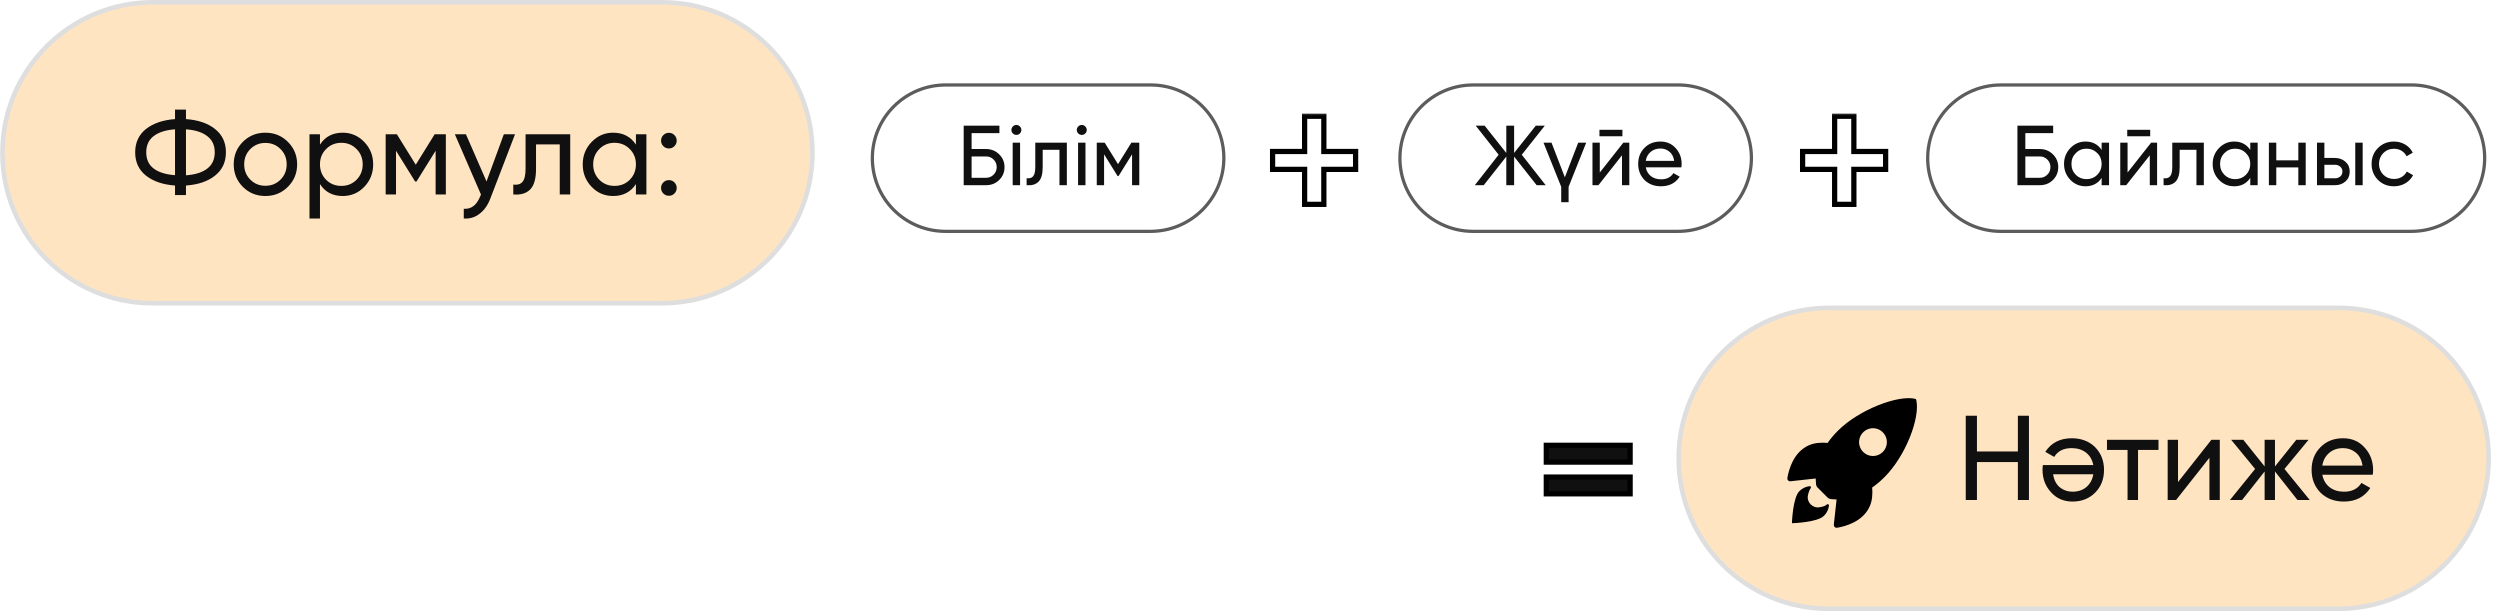 <?xml version="1.0" encoding="UTF-8"?> <svg xmlns="http://www.w3.org/2000/svg" width="270" height="66" viewBox="0 0 270 66" fill="none"><path data-figma-bg-blur-radius="57.8341" d="M16.531 0.25H71.508C80.482 0.25 87.751 7.525 87.743 16.5C87.735 25.475 80.453 32.75 71.478 32.75H16.502C7.527 32.75 0.258 25.475 0.266 16.5C0.274 7.525 7.556 0.25 16.531 0.25Z" fill="#FFE4C2" stroke="#DEDEDE" stroke-width="0.5"></path><path data-figma-bg-blur-radius="57.8341" d="M197.562 33.25H252.539C261.514 33.25 268.782 40.525 268.774 49.5C268.766 58.475 261.484 65.75 252.51 65.75H197.533C188.558 65.75 181.29 58.475 181.298 49.5C181.306 40.525 188.588 33.25 197.562 33.25Z" fill="#FFE4C2" stroke="#DEDEDE" stroke-width="0.5"></path><path data-figma-bg-blur-radius="40.8735" d="M102.127 9.177H124.281C128.646 9.177 132.181 12.715 132.176 17.081C132.171 21.446 128.628 24.985 124.263 24.985H102.109C97.744 24.985 94.209 21.446 94.214 17.081C94.219 12.715 97.762 9.177 102.127 9.177Z" stroke="#5C5C5C" stroke-width="0.353"></path><path data-figma-bg-blur-radius="40.8735" d="M159.104 9.177H181.258C185.623 9.177 189.157 12.715 189.152 17.081C189.147 21.446 185.604 24.985 181.239 24.985H159.085C154.72 24.985 151.186 21.446 151.191 17.081C151.196 12.715 154.739 9.177 159.104 9.177Z" stroke="#5C5C5C" stroke-width="0.353"></path><path data-figma-bg-blur-radius="40.8735" d="M216.104 9.177H260.451C264.816 9.177 268.351 12.715 268.346 17.081C268.34 21.446 264.798 24.985 260.432 24.985H216.085C211.72 24.985 208.186 21.446 208.191 17.081C208.196 12.715 211.739 9.177 216.104 9.177Z" stroke="#5C5C5C" stroke-width="0.353"></path><path d="M20.085 21.065H18.902V20.038C17.602 19.943 16.558 19.587 15.769 18.972C14.989 18.348 14.599 17.507 14.599 16.45C14.599 15.393 14.989 14.552 15.769 13.928C16.558 13.313 17.602 12.957 18.902 12.862V11.835H20.085V12.862C21.403 12.957 22.447 13.313 23.218 13.928C24.007 14.552 24.401 15.393 24.401 16.45C24.401 17.507 24.007 18.348 23.218 18.972C22.447 19.587 21.403 19.943 20.085 20.038V21.065ZM20.085 18.933C21.073 18.864 21.836 18.625 22.373 18.218C22.919 17.802 23.192 17.213 23.192 16.45C23.192 15.687 22.919 15.102 22.373 14.695C21.836 14.279 21.073 14.036 20.085 13.967V18.933ZM15.795 16.45C15.795 17.213 16.064 17.798 16.601 18.205C17.147 18.612 17.914 18.851 18.902 18.92V13.967C17.914 14.036 17.147 14.279 16.601 14.695C16.064 15.102 15.795 15.687 15.795 16.45ZM31.091 20.181C30.432 20.84 29.622 21.169 28.66 21.169C27.698 21.169 26.888 20.84 26.229 20.181C25.57 19.522 25.241 18.712 25.241 17.75C25.241 16.788 25.57 15.978 26.229 15.319C26.888 14.66 27.698 14.331 28.66 14.331C29.622 14.331 30.432 14.66 31.091 15.319C31.758 15.986 32.092 16.797 32.092 17.75C32.092 18.703 31.758 19.514 31.091 20.181ZM28.66 20.064C29.31 20.064 29.856 19.843 30.298 19.401C30.74 18.959 30.961 18.409 30.961 17.75C30.961 17.091 30.74 16.541 30.298 16.099C29.856 15.657 29.31 15.436 28.66 15.436C28.019 15.436 27.477 15.657 27.035 16.099C26.593 16.541 26.372 17.091 26.372 17.75C26.372 18.409 26.593 18.959 27.035 19.401C27.477 19.843 28.019 20.064 28.66 20.064ZM37.013 14.331C37.923 14.331 38.699 14.665 39.34 15.332C39.982 15.999 40.302 16.805 40.302 17.75C40.302 18.703 39.982 19.514 39.34 20.181C38.708 20.84 37.932 21.169 37.013 21.169C35.93 21.169 35.111 20.74 34.556 19.882V23.6H33.425V14.5H34.556V15.618C35.111 14.76 35.93 14.331 37.013 14.331ZM36.87 20.077C37.52 20.077 38.066 19.856 38.508 19.414C38.95 18.963 39.171 18.409 39.171 17.75C39.171 17.091 38.95 16.541 38.508 16.099C38.066 15.648 37.52 15.423 36.87 15.423C36.212 15.423 35.661 15.648 35.219 16.099C34.777 16.541 34.556 17.091 34.556 17.75C34.556 18.409 34.777 18.963 35.219 19.414C35.661 19.856 36.212 20.077 36.87 20.077ZM48.152 14.5V21H47.047V16.281L44.98 19.609H44.837L42.77 16.281V21H41.652V14.5H42.861L44.902 17.789L46.943 14.5H48.152ZM54.416 14.5H55.624L52.972 21.403C52.695 22.14 52.305 22.699 51.803 23.08C51.309 23.47 50.736 23.643 50.087 23.6V22.547C50.875 22.608 51.46 22.174 51.842 21.247L51.946 21.013L49.124 14.5H50.321L52.544 19.596L54.416 14.5ZM61.584 14.5V21H60.453V15.592H57.892V18.244C57.892 19.31 57.675 20.055 57.242 20.48C56.817 20.896 56.215 21.069 55.435 21V19.934C55.877 19.995 56.206 19.899 56.423 19.648C56.648 19.388 56.761 18.911 56.761 18.218V14.5H61.584ZM68.68 14.5H69.811V21H68.68V19.882C68.116 20.74 67.297 21.169 66.222 21.169C65.304 21.169 64.528 20.84 63.895 20.181C63.254 19.514 62.934 18.703 62.934 17.75C62.934 16.805 63.254 15.999 63.895 15.332C64.537 14.665 65.312 14.331 66.222 14.331C67.297 14.331 68.116 14.76 68.68 15.618V14.5ZM66.365 20.077C67.024 20.077 67.575 19.856 68.016 19.414C68.459 18.963 68.68 18.409 68.68 17.75C68.68 17.091 68.459 16.541 68.016 16.099C67.575 15.648 67.024 15.423 66.365 15.423C65.716 15.423 65.169 15.648 64.728 16.099C64.285 16.541 64.064 17.091 64.064 17.75C64.064 18.409 64.285 18.963 64.728 19.414C65.169 19.856 65.716 20.077 66.365 20.077ZM72.239 16.034C72.005 16.034 71.806 15.952 71.641 15.787C71.476 15.622 71.394 15.423 71.394 15.189C71.394 14.955 71.476 14.756 71.641 14.591C71.806 14.426 72.005 14.344 72.239 14.344C72.482 14.344 72.681 14.426 72.837 14.591C73.002 14.756 73.084 14.955 73.084 15.189C73.084 15.423 73.002 15.622 72.837 15.787C72.681 15.952 72.482 16.034 72.239 16.034ZM72.239 21.143C72.005 21.143 71.806 21.061 71.641 20.896C71.476 20.731 71.394 20.532 71.394 20.298C71.394 20.064 71.476 19.865 71.641 19.7C71.806 19.535 72.005 19.453 72.239 19.453C72.482 19.453 72.681 19.535 72.837 19.7C73.002 19.865 73.084 20.064 73.084 20.298C73.084 20.532 73.002 20.731 72.837 20.896C72.681 21.061 72.482 21.143 72.239 21.143Z" fill="#101010"></path><path d="M217.93 44.9H219.126V54H217.93V49.905H213.51V54H212.301V44.9H213.51V48.761H217.93V44.9ZM226.078 50.23C225.965 49.649 225.701 49.199 225.285 48.878C224.869 48.557 224.349 48.397 223.725 48.397C222.867 48.397 222.243 48.713 221.853 49.346L220.891 48.8C221.532 47.821 222.486 47.331 223.751 47.331C224.774 47.331 225.614 47.652 226.273 48.293C226.914 48.952 227.235 49.771 227.235 50.75C227.235 51.738 226.919 52.553 226.286 53.194C225.645 53.844 224.826 54.169 223.829 54.169C222.876 54.169 222.1 53.831 221.502 53.155C220.895 52.496 220.592 51.69 220.592 50.737C220.592 50.572 220.605 50.403 220.631 50.23H226.078ZM223.829 53.103C224.436 53.103 224.938 52.934 225.337 52.596C225.736 52.249 225.983 51.79 226.078 51.218H221.736C221.831 51.842 222.074 52.314 222.464 52.635C222.854 52.947 223.309 53.103 223.829 53.103ZM233.117 47.5V48.592H230.907V54H229.776V48.592H227.553V47.5H233.117ZM238.827 47.5H239.737V54H238.619V49.437L235.018 54H234.108V47.5H235.226V52.063L238.827 47.5ZM249.454 54H248.128L245.697 50.919V54H244.579V50.919L242.148 54H240.835L243.552 50.646L240.965 47.5H242.278L244.579 50.373V47.5H245.697V50.373L247.998 47.5H249.324L246.724 50.646L249.454 54ZM250.809 51.27C250.921 51.851 251.186 52.301 251.602 52.622C252.018 52.943 252.538 53.103 253.162 53.103C254.02 53.103 254.644 52.787 255.034 52.154L255.996 52.7C255.354 53.679 254.401 54.169 253.136 54.169C252.113 54.169 251.272 53.848 250.614 53.207C249.972 52.548 249.652 51.729 249.652 50.75C249.652 49.762 249.968 48.947 250.601 48.306C251.233 47.656 252.052 47.331 253.058 47.331C254.011 47.331 254.787 47.669 255.385 48.345C255.991 49.004 256.295 49.81 256.295 50.763C256.295 50.936 256.282 51.105 256.256 51.27H250.809ZM253.058 48.397C252.451 48.397 251.948 48.57 251.55 48.917C251.151 49.255 250.904 49.71 250.809 50.282H255.151C255.055 49.658 254.813 49.19 254.423 48.878C254.033 48.557 253.578 48.397 253.058 48.397Z" fill="#101010"></path><path d="M206.958 43.19C206.952 43.162 206.938 43.137 206.919 43.117C206.899 43.096 206.874 43.082 206.847 43.075C205.016 42.628 200.787 44.224 198.496 46.516C198.087 46.922 197.715 47.362 197.382 47.833C196.676 47.77 195.969 47.823 195.367 48.085C193.668 48.834 193.173 50.787 193.036 51.627C193.028 51.673 193.031 51.72 193.044 51.765C193.058 51.81 193.081 51.85 193.113 51.884C193.145 51.918 193.185 51.944 193.228 51.961C193.272 51.977 193.319 51.983 193.365 51.977L196.094 51.676C196.096 51.882 196.108 52.088 196.131 52.292C196.145 52.434 196.208 52.567 196.309 52.668L197.366 53.723C197.466 53.824 197.599 53.887 197.741 53.901C197.944 53.924 198.148 53.936 198.353 53.938L198.053 56.666C198.048 56.712 198.054 56.759 198.07 56.803C198.087 56.846 198.113 56.886 198.146 56.918C198.18 56.95 198.221 56.974 198.266 56.987C198.31 57.001 198.357 57.004 198.403 56.996C199.241 56.861 201.196 56.366 201.939 54.666C202.202 54.063 202.256 53.359 202.195 52.655C202.666 52.323 203.108 51.95 203.514 51.541C205.813 49.252 207.398 45.113 206.958 43.19ZM201.221 48.81C201.011 48.6 200.868 48.332 200.81 48.041C200.752 47.75 200.782 47.448 200.895 47.173C201.009 46.899 201.201 46.665 201.448 46.5C201.695 46.334 201.985 46.246 202.281 46.246C202.578 46.246 202.868 46.334 203.115 46.5C203.361 46.665 203.554 46.899 203.667 47.173C203.781 47.448 203.81 47.75 203.752 48.041C203.694 48.332 203.551 48.6 203.342 48.81C203.202 48.949 203.037 49.06 202.855 49.136C202.673 49.211 202.478 49.25 202.281 49.25C202.084 49.25 201.889 49.211 201.707 49.136C201.525 49.06 201.36 48.949 201.221 48.81Z" fill="black"></path><path d="M197.294 54.487C197.122 54.659 196.848 54.726 196.517 54.783C195.774 54.91 195.118 54.267 195.252 53.515C195.303 53.23 195.453 52.831 195.547 52.737C195.568 52.717 195.581 52.691 195.586 52.663C195.591 52.634 195.587 52.605 195.574 52.58C195.562 52.554 195.541 52.532 195.516 52.519C195.49 52.505 195.461 52.5 195.433 52.504C195.018 52.555 194.631 52.743 194.335 53.04C193.601 53.776 193.531 56.507 193.531 56.507C193.531 56.507 196.261 56.437 196.996 55.701C197.293 55.405 197.481 55.018 197.531 54.601C197.543 54.471 197.384 54.393 197.294 54.487Z" fill="black"></path><path d="M106.495 16.095C107.046 16.095 107.518 16.285 107.91 16.665C108.295 17.045 108.488 17.504 108.488 18.043C108.488 18.6 108.295 19.066 107.91 19.44C107.536 19.813 107.064 20 106.495 20H104.078V13.569H107.937V14.377H104.933V16.095H106.495ZM106.495 19.201C106.813 19.201 107.083 19.09 107.303 18.87C107.53 18.649 107.643 18.374 107.643 18.043C107.643 17.718 107.53 17.446 107.303 17.225C107.083 17.005 106.813 16.895 106.495 16.895H104.933V19.201H106.495ZM109.774 14.57C109.621 14.57 109.493 14.518 109.388 14.414C109.284 14.31 109.232 14.184 109.232 14.037C109.232 13.89 109.284 13.765 109.388 13.661C109.493 13.55 109.621 13.495 109.774 13.495C109.921 13.495 110.047 13.55 110.151 13.661C110.255 13.765 110.307 13.89 110.307 14.037C110.307 14.184 110.255 14.31 110.151 14.414C110.047 14.518 109.921 14.57 109.774 14.57ZM109.37 20V15.406H110.169V20H109.37ZM115.22 15.406V20H114.421V16.178H112.611V18.052C112.611 18.806 112.458 19.332 112.151 19.633C111.851 19.927 111.426 20.049 110.874 20V19.247C111.187 19.29 111.419 19.222 111.573 19.044C111.732 18.861 111.811 18.524 111.811 18.034V15.406H115.22ZM116.835 14.57C116.682 14.57 116.554 14.518 116.45 14.414C116.345 14.31 116.293 14.184 116.293 14.037C116.293 13.89 116.345 13.765 116.45 13.661C116.554 13.55 116.682 13.495 116.835 13.495C116.982 13.495 117.108 13.55 117.212 13.661C117.316 13.765 117.368 13.89 117.368 14.037C117.368 14.184 117.316 14.31 117.212 14.414C117.108 14.518 116.982 14.57 116.835 14.57ZM116.431 20V15.406H117.231V20H116.431ZM123.044 15.406V20H122.263V16.665L120.802 19.017H120.701L119.24 16.665V20H118.45V15.406H119.304L120.747 17.731L122.189 15.406H123.044Z" fill="#101010"></path><path d="M166.934 20H165.96L163.525 16.913V20H162.68V16.913L160.245 20H159.281L161.853 16.711L159.372 13.569H160.337L162.68 16.518V13.569H163.525V16.518L165.868 13.569H166.842L164.352 16.711L166.934 20ZM170.447 15.406H171.311L169.409 20.175V21.837H168.61V20.175L166.698 15.406H167.562L169.005 19.146L170.447 15.406ZM172.74 14.717V14.019H175.221V14.717H172.74ZM175.322 15.406H175.965V20H175.175V16.775L172.63 20H171.987V15.406H172.777V18.631L175.322 15.406ZM177.742 18.071C177.822 18.481 178.008 18.799 178.302 19.026C178.596 19.253 178.964 19.366 179.405 19.366C180.011 19.366 180.452 19.142 180.728 18.695L181.408 19.081C180.955 19.773 180.281 20.119 179.387 20.119C178.664 20.119 178.07 19.893 177.604 19.44C177.151 18.974 176.924 18.395 176.924 17.703C176.924 17.005 177.148 16.429 177.595 15.976C178.042 15.517 178.621 15.287 179.331 15.287C180.005 15.287 180.553 15.526 180.976 16.003C181.405 16.469 181.619 17.038 181.619 17.712C181.619 17.835 181.61 17.954 181.592 18.071H177.742ZM179.331 16.04C178.903 16.04 178.547 16.163 178.266 16.408C177.984 16.646 177.809 16.968 177.742 17.372H180.811C180.743 16.931 180.572 16.601 180.296 16.38C180.021 16.154 179.699 16.04 179.331 16.04Z" fill="#101010"></path><path d="M220.298 16.095C220.85 16.095 221.321 16.285 221.713 16.665C222.099 17.045 222.292 17.504 222.292 18.043C222.292 18.6 222.099 19.066 221.713 19.44C221.34 19.813 220.868 20 220.298 20H217.882V13.569H221.741V14.377H218.736V16.095H220.298ZM220.298 19.201C220.617 19.201 220.886 19.09 221.107 18.87C221.333 18.649 221.447 18.374 221.447 18.043C221.447 17.718 221.333 17.446 221.107 17.225C220.886 17.005 220.617 16.895 220.298 16.895H218.736V19.201H220.298ZM226.977 15.406H227.777V20H226.977V19.21C226.579 19.816 226 20.119 225.241 20.119C224.592 20.119 224.043 19.887 223.596 19.421C223.143 18.95 222.916 18.377 222.916 17.703C222.916 17.035 223.143 16.466 223.596 15.994C224.05 15.523 224.598 15.287 225.241 15.287C226 15.287 226.579 15.59 226.977 16.196V15.406ZM225.342 19.348C225.807 19.348 226.196 19.192 226.509 18.879C226.821 18.561 226.977 18.169 226.977 17.703C226.977 17.238 226.821 16.849 226.509 16.536C226.196 16.218 225.807 16.058 225.342 16.058C224.883 16.058 224.497 16.218 224.184 16.536C223.872 16.849 223.716 17.238 223.716 17.703C223.716 18.169 223.872 18.561 224.184 18.879C224.497 19.192 224.883 19.348 225.342 19.348ZM229.741 14.717V14.019H232.222V14.717H229.741ZM232.323 15.406H232.966V20H232.176V16.775L229.631 20H228.988V15.406H229.778V18.631L232.323 15.406ZM238.014 15.406V20H237.215V16.178H235.405V18.052C235.405 18.806 235.251 19.332 234.945 19.633C234.645 19.927 234.219 20.049 233.668 20V19.247C233.981 19.29 234.213 19.222 234.366 19.044C234.526 18.861 234.605 18.524 234.605 18.034V15.406H238.014ZM243.029 15.406H243.828V20H243.029V19.21C242.631 19.816 242.052 20.119 241.292 20.119C240.643 20.119 240.095 19.887 239.648 19.421C239.194 18.95 238.968 18.377 238.968 17.703C238.968 17.035 239.194 16.466 239.648 15.994C240.101 15.523 240.649 15.287 241.292 15.287C242.052 15.287 242.631 15.59 243.029 16.196V15.406ZM241.393 19.348C241.859 19.348 242.248 19.192 242.56 18.879C242.873 18.561 243.029 18.169 243.029 17.703C243.029 17.238 242.873 16.849 242.56 16.536C242.248 16.218 241.859 16.058 241.393 16.058C240.934 16.058 240.548 16.218 240.236 16.536C239.923 16.849 239.767 17.238 239.767 17.703C239.767 18.169 239.923 18.561 240.236 18.879C240.548 19.192 240.934 19.348 241.393 19.348ZM248.218 15.406H249.017V20H248.218V18.08H245.838V20H245.039V15.406H245.838V17.317H248.218V15.406ZM252.173 17.06C252.626 17.06 253.006 17.198 253.312 17.473C253.618 17.743 253.771 18.095 253.771 18.53C253.771 18.965 253.618 19.32 253.312 19.596C253.006 19.865 252.626 20 252.173 20H250.234V15.406H251.033V17.06H252.173ZM254.368 15.406H255.168V20H254.368V15.406ZM252.173 19.256C252.399 19.256 252.589 19.192 252.742 19.063C252.901 18.928 252.981 18.75 252.981 18.53C252.981 18.309 252.901 18.132 252.742 17.997C252.589 17.862 252.399 17.795 252.173 17.795H251.033V19.256H252.173ZM258.548 20.119C257.856 20.119 257.28 19.89 256.821 19.43C256.361 18.965 256.132 18.389 256.132 17.703C256.132 17.017 256.361 16.444 256.821 15.985C257.28 15.52 257.856 15.287 258.548 15.287C259.001 15.287 259.409 15.397 259.77 15.617C260.131 15.832 260.401 16.123 260.579 16.49L259.908 16.876C259.791 16.631 259.614 16.435 259.375 16.288C259.136 16.141 258.86 16.068 258.548 16.068C258.089 16.068 257.703 16.224 257.39 16.536C257.084 16.855 256.931 17.244 256.931 17.703C256.931 18.156 257.084 18.542 257.39 18.861C257.703 19.173 258.089 19.329 258.548 19.329C258.86 19.329 259.136 19.259 259.375 19.118C259.62 18.971 259.807 18.775 259.935 18.53L260.615 18.925C260.419 19.293 260.138 19.584 259.77 19.798C259.403 20.012 258.995 20.119 258.548 20.119Z" fill="#101010"></path><mask id="path-12-outside-1_1198_2213" maskUnits="userSpaceOnUse" x="136.43" y="12" width="11" height="11" fill="black"><rect fill="white" x="136.43" y="12" width="11" height="11"></rect><path d="M137.439 18.292V16.36H140.899V12.554H142.975V16.36H146.407V18.292H142.975V22.069H140.899V18.292H137.439Z"></path></mask><path d="M137.439 18.292H137.157V18.575H137.439V18.292ZM137.439 16.36V16.078H137.157V16.36H137.439ZM140.899 16.36V16.643H141.182V16.36H140.899ZM140.899 12.554V12.272H140.617V12.554H140.899ZM142.975 12.554H143.258V12.272H142.975V12.554ZM142.975 16.36H142.693V16.643H142.975V16.36ZM146.407 16.36H146.689V16.078H146.407V16.36ZM146.407 18.292V18.575H146.689V18.292H146.407ZM142.975 18.292V18.009H142.693V18.292H142.975ZM142.975 22.069V22.352H143.258V22.069H142.975ZM140.899 22.069H140.617V22.352H140.899V22.069ZM140.899 18.292H141.182V18.009H140.899V18.292ZM137.722 18.292V16.36H137.157V18.292H137.722ZM137.439 16.643H140.899V16.078H137.439V16.643ZM141.182 16.36V12.554H140.617V16.36H141.182ZM140.899 12.837H142.975V12.272H140.899V12.837ZM142.693 12.554V16.36H143.258V12.554H142.693ZM142.975 16.643H146.407V16.078H142.975V16.643ZM146.124 16.36V18.292H146.689V16.36H146.124ZM146.407 18.009H142.975V18.575H146.407V18.009ZM142.693 18.292V22.069H143.258V18.292H142.693ZM142.975 21.787H140.899V22.352H142.975V21.787ZM141.182 22.069V18.292H140.617V22.069H141.182ZM140.899 18.009H137.439V18.575H140.899V18.009Z" fill="black" mask="url(#path-12-outside-1_1198_2213)"></path><mask id="path-14-outside-2_1198_2213" maskUnits="userSpaceOnUse" x="193.672" y="12" width="11" height="11" fill="black"><rect fill="white" x="193.672" y="12" width="11" height="11"></rect><path d="M194.681 18.292V16.36H198.142V12.554H200.218V16.36H203.649V18.292H200.218V22.069H198.142V18.292H194.681Z"></path></mask><path d="M194.681 18.292H194.399V18.575H194.681V18.292ZM194.681 16.36V16.078H194.399V16.36H194.681ZM198.142 16.36V16.643H198.424V16.36H198.142ZM198.142 12.554V12.272H197.859V12.554H198.142ZM200.218 12.554H200.5V12.272H200.218V12.554ZM200.218 16.36H199.935V16.643H200.218V16.36ZM203.649 16.36H203.931V16.078H203.649V16.36ZM203.649 18.292V18.575H203.931V18.292H203.649ZM200.218 18.292V18.009H199.935V18.292H200.218ZM200.218 22.069V22.352H200.5V22.069H200.218ZM198.142 22.069H197.859V22.352H198.142V22.069ZM198.142 18.292H198.424V18.009H198.142V18.292ZM194.964 18.292V16.36H194.399V18.292H194.964ZM194.681 16.643H198.142V16.078H194.681V16.643ZM198.424 16.36V12.554H197.859V16.36H198.424ZM198.142 12.837H200.218V12.272H198.142V12.837ZM199.935 12.554V16.36H200.5V12.554H199.935ZM200.218 16.643H203.649V16.078H200.218V16.643ZM203.366 16.36V18.292H203.931V16.36H203.366ZM203.649 18.009H200.218V18.575H203.649V18.009ZM199.935 18.292V22.069H200.5V18.292H199.935ZM200.218 21.787H198.142V22.352H200.218V21.787ZM198.424 22.069V18.292H197.859V22.069H198.424ZM198.142 18.009H194.681V18.575H198.142V18.009Z" fill="black" mask="url(#path-14-outside-2_1198_2213)"></path><mask id="path-16-outside-3_1198_2213" maskUnits="userSpaceOnUse" x="166.031" y="47" width="11" height="7" fill="black"><rect fill="white" x="166.031" y="47" width="11" height="7"></rect><path d="M167 53.339V51.523H176.054V53.339H167ZM167 49.908V48.092H176.054V49.908H167Z"></path></mask><path d="M167 53.339V51.523H176.054V53.339H167ZM167 49.908V48.092H176.054V49.908H167Z" fill="#101010"></path><path d="M167 53.339H166.717V53.622H167V53.339ZM167 51.523V51.24H166.717V51.523H167ZM176.054 51.523H176.336V51.24H176.054V51.523ZM176.054 53.339V53.622H176.336V53.339H176.054ZM167 49.908H166.717V50.191H167V49.908ZM167 48.092V47.809H166.717V48.092H167ZM176.054 48.092H176.336V47.809H176.054V48.092ZM176.054 49.908V50.191H176.336V49.908H176.054ZM167.283 53.339V51.523H166.717V53.339H167.283ZM167 51.806H176.054V51.24H167V51.806ZM175.771 51.523V53.339H176.336V51.523H175.771ZM176.054 53.057H167V53.622H176.054V53.057ZM167.283 49.908V48.092H166.717V49.908H167.283ZM167 48.374H176.054V47.809H167V48.374ZM175.771 48.092V49.908H176.336V48.092H175.771ZM176.054 49.626H167V50.191H176.054V49.626Z" fill="black" mask="url(#path-16-outside-3_1198_2213)"></path><defs><clipPath id="bgblur_0_1198_2213_clip_path" transform="translate(57.819 57.834)"><path d="M16.531 0.25H71.508C80.482 0.25 87.751 7.525 87.743 16.5C87.735 25.475 80.453 32.75 71.478 32.75H16.502C7.527 32.75 0.258 25.475 0.266 16.5C0.274 7.525 7.556 0.25 16.531 0.25Z"></path></clipPath><clipPath id="bgblur_1_1198_2213_clip_path" transform="translate(-123.213 24.834)"><path d="M197.562 33.25H252.539C261.514 33.25 268.782 40.525 268.774 49.5C268.766 58.475 261.484 65.75 252.51 65.75H197.533C188.558 65.75 181.29 58.475 181.298 49.5C181.306 40.525 188.588 33.25 197.562 33.25Z"></path></clipPath><clipPath id="bgblur_2_1198_2213_clip_path" transform="translate(-53.166 31.873)"><path d="M102.127 9.177H124.281C128.646 9.177 132.181 12.715 132.176 17.081C132.171 21.446 128.628 24.985 124.263 24.985H102.109C97.744 24.985 94.209 21.446 94.214 17.081C94.219 12.715 97.762 9.177 102.127 9.177Z"></path></clipPath><clipPath id="bgblur_3_1198_2213_clip_path" transform="translate(-110.142 31.873)"><path d="M159.104 9.177H181.258C185.623 9.177 189.157 12.715 189.152 17.081C189.147 21.446 185.604 24.985 181.239 24.985H159.085C154.72 24.985 151.186 21.446 151.191 17.081C151.196 12.715 154.739 9.177 159.104 9.177Z"></path></clipPath><clipPath id="bgblur_4_1198_2213_clip_path" transform="translate(-167.142 31.873)"><path d="M216.104 9.177H260.451C264.816 9.177 268.351 12.715 268.346 17.081C268.34 21.446 264.798 24.985 260.432 24.985H216.085C211.72 24.985 208.186 21.446 208.191 17.081C208.196 12.715 211.739 9.177 216.104 9.177Z"></path></clipPath></defs></svg> 